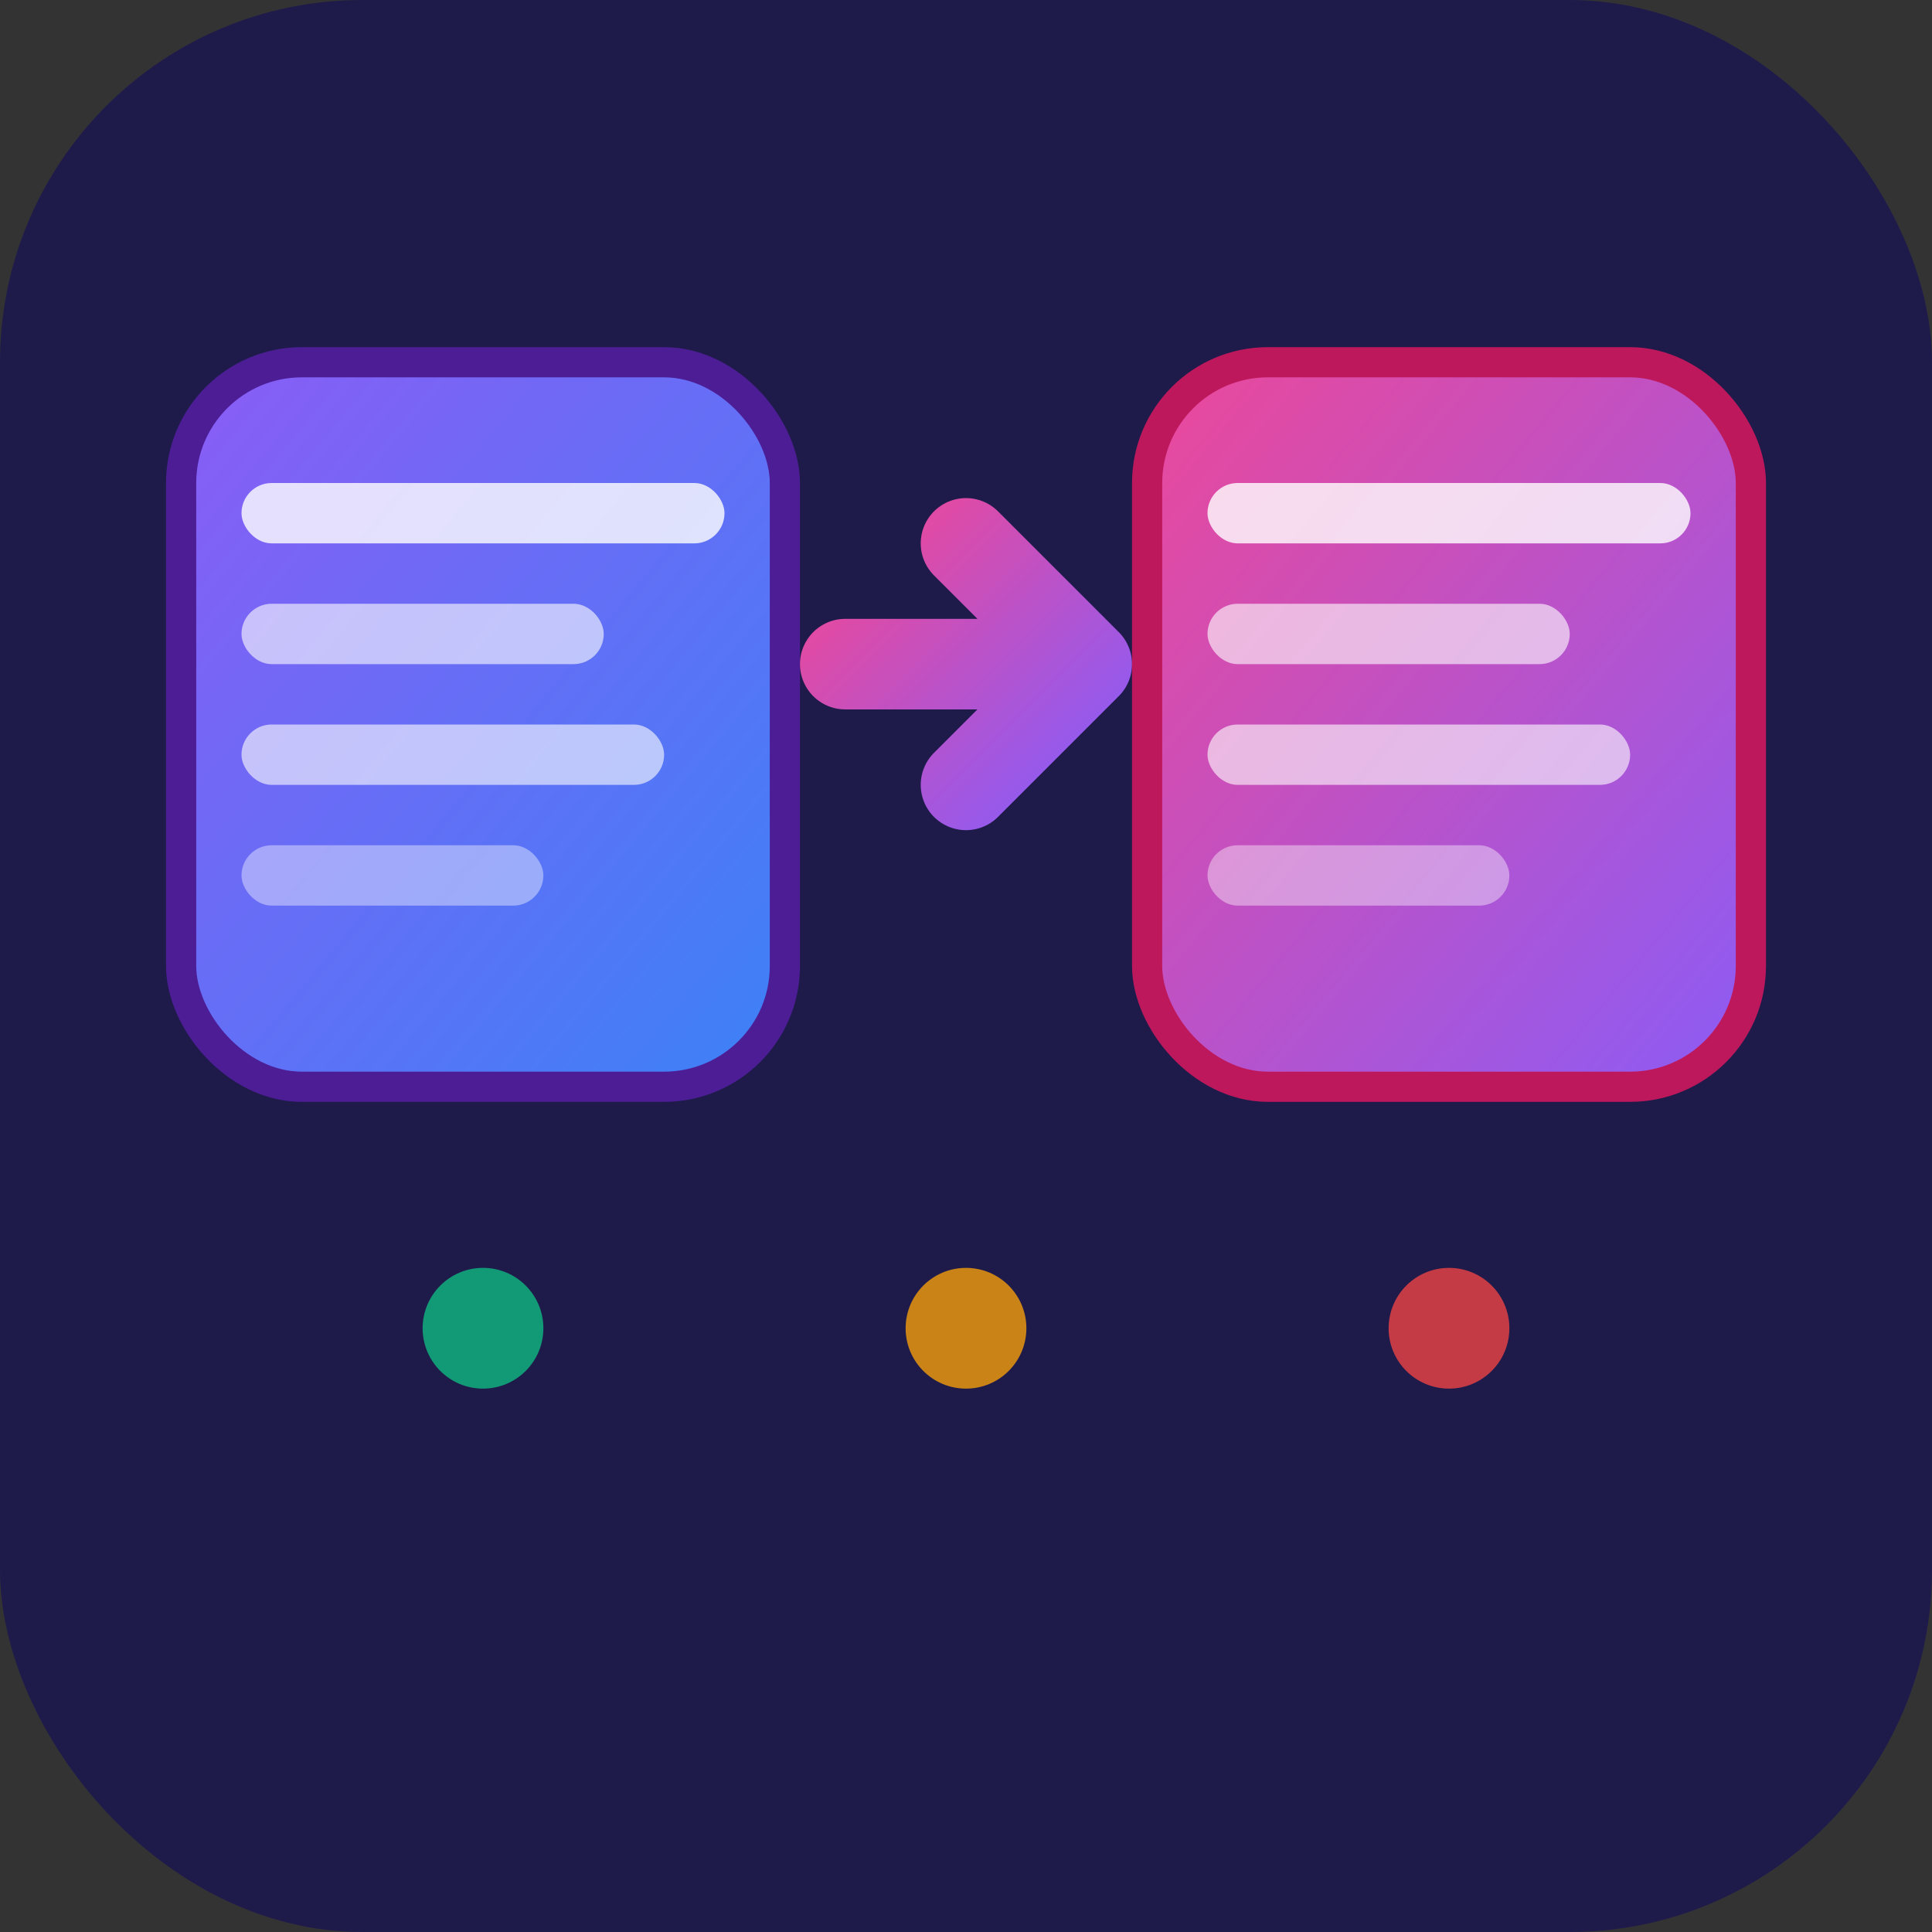 <svg width="32" height="32" viewBox="0 0 32 32" fill="none" xmlns="http://www.w3.org/2000/svg">
  <rect x="0" y="0" width="32" height="32" fill="#333333" stroke="none"/>
  <defs>
    <linearGradient id="grad1" x1="0%" y1="0%" x2="100%" y2="100%">
      <stop offset="0%" style="stop-color:#8B5CF6;stop-opacity:1" />
      <stop offset="100%" style="stop-color:#3B82F6;stop-opacity:1" />
    </linearGradient>
    <linearGradient id="grad2" x1="0%" y1="0%" x2="100%" y2="100%">
      <stop offset="0%" style="stop-color:#EC4899;stop-opacity:1" />
      <stop offset="100%" style="stop-color:#8B5CF6;stop-opacity:1" />
    </linearGradient>
  </defs>
  
  <!-- Background -->
  <rect width="32" height="32" rx="6" fill="#1E1B4B"/>
  
  <!-- Left Document -->
  <rect x="3" y="6" width="10" height="12" rx="2" fill="url(#grad1)" stroke="#4C1D95" stroke-width="0.5"/>
  <rect x="4" y="8" width="8" height="1" rx="0.5" fill="#FFFFFF" opacity="0.8"/>
  <rect x="4" y="10" width="6" height="1" rx="0.5" fill="#FFFFFF" opacity="0.6"/>
  <rect x="4" y="12" width="7" height="1" rx="0.5" fill="#FFFFFF" opacity="0.6"/>
  <rect x="4" y="14" width="5" height="1" rx="0.5" fill="#FFFFFF" opacity="0.4"/>
  
  <!-- Arrow -->
  <path d="M14 11 L18 11 M16 9 L18 11 L16 13" stroke="url(#grad2)" stroke-width="1.5" stroke-linecap="round" stroke-linejoin="round" fill="none"/>
  
  <!-- Right Document -->
  <rect x="19" y="6" width="10" height="12" rx="2" fill="url(#grad2)" stroke="#BE185D" stroke-width="0.5"/>
  <rect x="20" y="8" width="8" height="1" rx="0.5" fill="#FFFFFF" opacity="0.8"/>
  <rect x="20" y="10" width="6" height="1" rx="0.5" fill="#FFFFFF" opacity="0.6"/>
  <rect x="20" y="12" width="7" height="1" rx="0.5" fill="#FFFFFF" opacity="0.6"/>
  <rect x="20" y="14" width="5" height="1" rx="0.5" fill="#FFFFFF" opacity="0.4"/>
  
  <!-- Conversion indicator dots -->
  <circle cx="8" cy="22" r="1" fill="#10B981" opacity="0.8"/>
  <circle cx="16" cy="22" r="1" fill="#F59E0B" opacity="0.8"/>
  <circle cx="24" cy="22" r="1" fill="#EF4444" opacity="0.8"/>
</svg>
